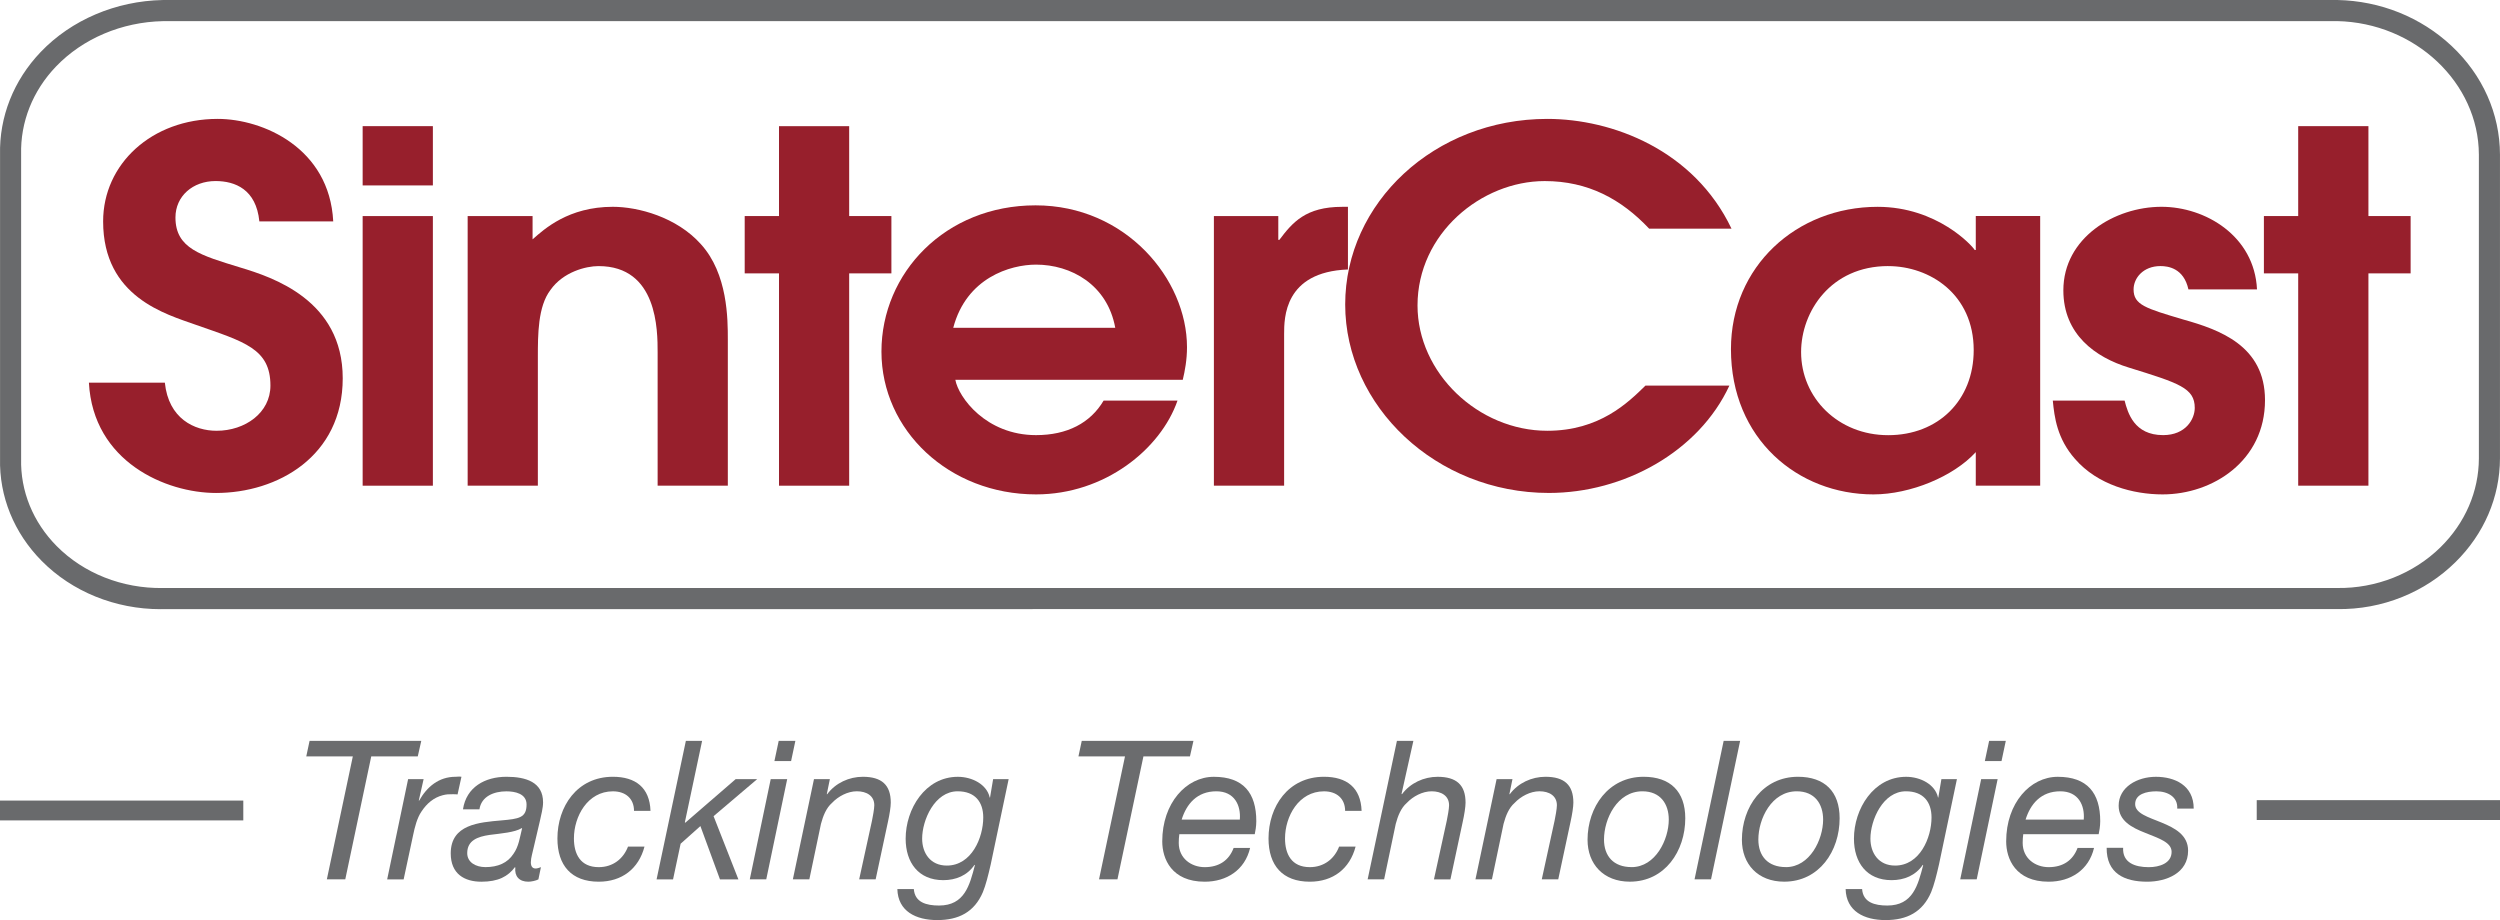 <?xml version="1.0" encoding="UTF-8"?>
<svg id="Layer_1" xmlns="http://www.w3.org/2000/svg" viewBox="0 0 1000 368.03">
  <defs>
    <style>
      .cls-1 {
        fill: #971f2c;
      }

      .cls-2 {
        fill: #696a6c;
      }

      .cls-3 {
        fill: #6b6c6e;
      }
    </style>
  </defs>
  <g>
    <rect class="cls-2" x="0" y="320.23" width="97.32" height="7.93"/>
    <rect class="cls-2" x="902.69" y="320.06" width="97.31" height="7.94"/>
  </g>
  <path class="cls-2" d="M64.23,243.67c-18.11,0-35.39-7-47.55-19.3C5.57,213.14-.35,198.56.02,183.32V61.92c-.36-15.17,5.41-29.77,16.26-41.12C28.55,7.96,46.34.39,65.07.01h.08s869.74-.01,869.74-.01h.04c17.22.35,33.45,6.88,45.7,18.37,12.43,11.66,19.31,27.1,19.36,43.47v121.51c-.04,15.52-6.38,30.27-17.86,41.56-6.07,5.97-13.2,10.63-21.21,13.87-8.28,3.35-17.05,4.98-26.08,4.86H65.19c-.32.02-.64.02-.96.02ZM65.2,8.46c-16.49.34-32.1,6.96-42.83,18.18-9.3,9.72-14.24,22.2-13.92,35.12v.11s0,121.55,0,121.55v.05c-.32,12.95,4.73,25.37,14.22,34.96,10.78,10.89,26.23,17.01,42.42,16.78h.06s869.74-.01,869.74-.01h.03c15.46.22,30.52-5.72,41.29-16.31,9.86-9.7,15.31-22.32,15.34-35.55V61.85c-.09-28.79-25.54-52.75-56.74-53.41H65.2Z"/>
  <path class="cls-1" d="M65.94,153.08c1.48,14.38,11.82,19.23,20.69,19.23,11.41,0,21.54-7.19,21.54-18.07,0-14.77-10.36-17.49-29.77-24.29-12.03-4.29-37.15-11.08-37.15-41.4,0-22.93,19.42-40.99,45.81-40.99,18.15,0,44.74,11.65,46.23,40.99h-29.55c-1.27-12.83-9.72-16.13-17.53-16.13-9.07,0-16.03,6.03-16.03,14.57,0,12.44,10.14,15.16,25.96,20.02,12.89,3.89,40.95,13.02,40.95,44.31s-26.17,45.87-50.66,45.87c-20.05,0-49.18-12.45-50.87-44.12h30.4Z"/>
  <path class="cls-1" d="M145.06,50.46h28.09v23.71h-28.09v-23.71ZM145.06,86.43h28.09v107.85h-28.09v-107.85Z"/>
  <path class="cls-1" d="M187.06,86.42h25.97v9.32c4.64-4.09,14.35-13.02,32.09-13.02,10.13,0,25.54,4.09,35.24,14.96,10.77,11.85,10.77,29.93,10.77,38.29v58.31h-28.08v-53.25c0-8.94,0-34.59-23.64-34.59-5.07,0-14.14,2.33-19.21,9.52-5.06,6.61-5.06,17.87-5.06,27.01v51.31h-28.08v-107.85Z"/>
  <polygon class="cls-1" points="311.6 109.35 297.88 109.35 297.88 86.42 311.6 86.42 311.6 50.47 339.67 50.47 339.67 86.42 356.56 86.42 356.56 109.35 339.67 109.35 339.67 194.28 311.6 194.28 311.6 109.35"/>
  <path class="cls-1" d="M446.1,131.11c-3.16-17.3-17.73-25.26-31.67-25.26-10.33,0-27.85,5.24-33.13,25.26h64.81ZM382.13,151.9c1.26,7,12.25,22.15,32.29,22.15,12.46,0,21.75-4.86,27.02-13.8h29.56c-6.76,19.44-29.13,37.51-56.58,37.51-34.83,0-61.84-25.65-61.84-57.12s25.54-58.5,61.64-58.5,60.58,29.54,60.58,56.74c0,5.05-.85,9.53-1.69,13.03h-90.99Z"/>
  <path class="cls-1" d="M485.56,86.42h25.76v9.52h.43c5.26-6.99,10.54-13.21,25.11-13.21h2.32v25.06c-25.53.97-25.53,19.44-25.53,25.86v60.63h-28.09v-107.85Z"/>
  <path class="cls-1" d="M691.76,154.23c-12.23,26.44-42.2,42.95-72.19,42.95-45.17,0-81.49-34.78-81.49-75.4s35.68-74.22,80.85-74.22c25.97,0,58.68,12.43,73.68,43.92h-32.93c-11.19-11.86-24.48-19.05-41.8-19.05-25.34,0-50.87,21-50.87,49.75,0,27.01,24.28,50.13,51.92,50.13,20.9,0,32.3-11.26,39.26-18.07h33.56Z"/>
  <path class="cls-1" d="M755.27,106.43c-23.01,0-34.83,18.27-34.83,34.4,0,18.27,14.77,33.24,34.83,33.24s34.21-14,34.21-34.01c0-22.34-17.54-33.62-34.21-33.62M816.07,194.27h-25.76v-13.42c-8.85,9.72-26.17,16.91-40.95,16.91-30.18,0-56.98-22.14-56.98-58.1,0-33.04,26.17-56.93,58.68-56.93,23.85,0,37.99,15.73,38.83,17.28h.42v-13.6h25.76v107.85Z"/>
  <path class="cls-1" d="M875.37,115.76c-1.88-8.55-8.21-9.33-11.18-9.33-6.96,0-10.76,4.86-10.76,9.33,0,6.21,4.85,7.57,19.85,12.04,14.56,4.08,32.72,10.5,32.72,32.26,0,24.29-20.92,37.7-40.95,37.7-11.62,0-25.97-3.7-35.05-14.19-7.18-8.15-8.24-16.71-8.88-23.32h28.72c1.26,4.87,3.8,13.8,15.4,13.8,9.07,0,12.66-6.42,12.66-10.89,0-7.97-6.33-9.91-26.38-16.13-13.3-4.07-26.18-13.21-26.18-30.89,0-20.98,20.47-33.42,39.26-33.42,17.54,0,37.17,11.65,38.2,33.03h-27.44Z"/>
  <polygon class="cls-1" points="919.28 109.35 905.56 109.35 905.56 86.42 919.28 86.42 919.28 50.46 947.37 50.46 947.37 86.42 964.25 86.42 964.25 109.35 947.37 109.35 947.37 194.27 919.28 194.27 919.28 109.35"/>
  <g>
    <path class="cls-3" d="M167.12,302.56h-18.62l-10.39,49.18h-7.37l10.39-49.18h-18.62l1.32-6.21h44.68l-1.4,6.21Z"/>
    <path class="cls-3" d="M163.24,311.64h6.21l-1.94,8.61h.16c3.1-5.51,7.83-9.54,14.58-9.54.78,0,1.55-.16,2.33,0l-1.55,7.06c-.62-.08-1.32-.08-1.94-.08-1.63,0-2.4,0-3.96.39-3.65.93-6.44,3.34-8.53,6.52-1.78,2.56-2.71,6.36-3.34,9.39l-3.8,17.76h-6.59l8.38-40.1Z"/>
    <path class="cls-3" d="M185.19,323.74c1.32-8.92,8.84-13.03,17.38-13.03,7.76,0,14.66,2.09,14.66,10.24,0,2.25-.78,5.12-1.24,7.29l-2.56,10.94c-.31,1.63-1.09,3.88-1.09,5.74s.85,2.48,1.94,2.48c.62,0,1.47-.31,2.09-.54l-1.01,4.89c-1.01.54-2.87.93-4.03.93-3.65,0-5.58-2.17-5.2-5.66l-.16-.16c-2.79,3.72-6.67,5.82-13.42,5.82s-12.26-3.1-12.26-11.33c0-11.64,11.4-12.41,20.25-13.19,6.98-.62,10.08-1.01,10.08-6.36,0-4.34-4.58-5.27-8.07-5.27-5.04,0-10.01,2.02-10.78,7.21h-6.59ZM194.11,346.85c5.12,0,8.92-1.71,11.25-5.27,2.17-3.03,2.56-6.59,3.49-10.32h-.16c-2.87,1.71-8.07,2.09-12.88,2.71-4.73.7-8.92,2.17-8.92,7.29,0,3.72,3.49,5.58,7.21,5.58Z"/>
    <path class="cls-3" d="M253.61,324.36c0-4.89-3.34-7.83-8.45-7.83-10.16,0-15.59,10.08-15.59,18.85,0,6.21,2.56,11.48,9.93,11.48,5.66,0,9.85-3.34,11.71-8.22h6.59c-2.33,8.92-9.08,14.04-18.31,14.04-10.94,0-16.52-6.52-16.52-17.3,0-12.72,7.83-24.67,22.18-24.67,9.08,0,14.74,4.34,15.05,13.65h-6.59Z"/>
    <path class="cls-3" d="M274.32,296.36h6.52l-6.9,32.58.16.16,20.17-17.45h8.61l-17.45,14.82,9.93,25.29h-7.37l-7.83-21.33-7.91,7.06-3.03,14.27h-6.59l11.71-55.38Z"/>
    <path class="cls-3" d="M308.29,311.64h6.59l-8.38,40.1h-6.59l8.38-40.1ZM316.44,304.42h-6.67l1.71-8.07h6.67l-1.71,8.07Z"/>
    <path class="cls-3" d="M325.59,311.64h6.36l-1.24,6.05h.16c3.34-4.5,8.77-6.98,14.27-6.98,7.52,0,11.17,3.26,11.17,10.32,0,1.71-.47,4.73-1.16,7.83l-4.89,22.88h-6.59l5.12-23.43c.31-1.47.93-4.81.93-6.21,0-3.8-3.1-5.59-6.98-5.59-3.65,0-7.45,2.02-9.93,4.65-2.33,2.02-3.57,5.2-4.42,8.38l-4.65,22.18h-6.59l8.45-40.1Z"/>
    <path class="cls-3" d="M396.25,345.92c-.93,4.11-1.94,8.14-3.1,10.94-3.41,7.99-9.7,11.17-18.23,11.17s-15.75-3.49-15.98-12.41h6.59c.39,5.35,5.04,6.59,10.08,6.59,10.24,0,12.26-8.14,14.35-16.13l-.16-.15c-2.87,4.27-7.45,6.13-12.49,6.13-9.93,0-15.05-7.06-15.05-16.6,0-11.87,7.83-24.74,20.87-24.74,5.82,0,11.56,3.1,12.72,8.14v.16h.16l1.24-7.37h6.21l-7.21,34.29ZM378.72,346.23c9.93,0,14.58-11.17,14.58-19.24,0-6.28-3.34-10.47-10.24-10.47-9.23,0-14.2,11.56-14.2,18.93,0,5.74,3.26,10.78,9.85,10.78Z"/>
    <path class="cls-3" d="M475.99,302.56h-18.62l-10.39,49.18h-7.37l10.39-49.18h-18.62l1.32-6.21h44.68l-1.4,6.21Z"/>
    <path class="cls-3" d="M471.73,333.67c-.16,1.16-.23,2.33-.23,3.49,0,6.21,5.04,9.7,10.39,9.7,5.74,0,9.7-2.71,11.56-7.68h6.59c-2.09,8.84-9.39,13.5-18.15,13.5-13.26,0-16.99-9.15-16.99-16.13,0-15.36,9.62-25.83,20.63-25.83,11.79,0,16.99,6.44,16.99,17.76,0,2.09-.39,4.11-.62,5.2h-30.17ZM495.93,327.85c.47-5.66-2.09-11.33-9.39-11.33-7.76,0-11.95,5.12-13.88,11.33h23.27Z"/>
    <path class="cls-3" d="M538.05,324.36c0-4.89-3.34-7.83-8.45-7.83-10.16,0-15.59,10.08-15.59,18.85,0,6.21,2.56,11.48,9.93,11.48,5.66,0,9.85-3.34,11.71-8.22h6.59c-2.33,8.92-9.08,14.04-18.31,14.04-10.94,0-16.52-6.52-16.52-17.3,0-12.72,7.83-24.67,22.18-24.67,9.08,0,14.74,4.34,15.05,13.65h-6.59Z"/>
    <path class="cls-3" d="M558.76,296.36h6.59l-4.73,21.18.16.16c3.34-4.5,8.77-6.98,14.27-6.98,7.52,0,11.17,3.26,11.17,10.32,0,1.71-.47,4.73-1.16,7.83l-4.89,22.88h-6.59l5.12-23.43c.31-1.47.93-4.81.93-6.21,0-3.8-3.1-5.59-6.98-5.59-3.65,0-7.45,2.02-9.93,4.65-2.33,2.02-3.57,5.2-4.42,8.38l-4.65,22.18h-6.59l11.71-55.38Z"/>
    <path class="cls-3" d="M598.63,311.64h6.36l-1.24,6.05h.16c3.34-4.5,8.77-6.98,14.27-6.98,7.52,0,11.17,3.26,11.17,10.32,0,1.71-.47,4.73-1.16,7.83l-4.89,22.88h-6.59l5.12-23.43c.31-1.47.93-4.81.93-6.21,0-3.8-3.1-5.59-6.98-5.59-3.65,0-7.45,2.02-9.93,4.65-2.33,2.02-3.57,5.2-4.42,8.38l-4.65,22.18h-6.59l8.46-40.1Z"/>
    <path class="cls-3" d="M657.43,310.71c10.7,0,16.68,5.9,16.68,16.6,0,13.11-8.14,25.36-22.18,25.36-10.55,0-16.91-7.06-16.91-16.75,0-13.11,8.38-25.21,22.42-25.21ZM652.62,346.85c9.62,0,14.89-11.09,14.89-19,0-6.28-3.34-11.33-10.55-11.33-10.08,0-15.36,11.01-15.36,19.31,0,6.59,3.8,11.01,11.01,11.01Z"/>
    <path class="cls-3" d="M689.46,296.36h6.59l-11.64,55.38h-6.59l11.64-55.38Z"/>
    <path class="cls-3" d="M719.17,310.71c10.7,0,16.68,5.9,16.68,16.6,0,13.11-8.14,25.36-22.18,25.36-10.55,0-16.91-7.06-16.91-16.75,0-13.11,8.38-25.21,22.42-25.21ZM714.36,346.85c9.62,0,14.89-11.09,14.89-19,0-6.28-3.34-11.33-10.55-11.33-10.08,0-15.36,11.01-15.36,19.31,0,6.59,3.8,11.01,11.01,11.01Z"/>
    <path class="cls-3" d="M775.56,345.92c-.93,4.11-1.94,8.14-3.1,10.94-3.41,7.99-9.7,11.17-18.23,11.17s-15.75-3.49-15.98-12.41h6.59c.39,5.35,5.04,6.59,10.08,6.59,10.24,0,12.26-8.14,14.35-16.13l-.15-.15c-2.87,4.27-7.45,6.13-12.49,6.13-9.93,0-15.05-7.06-15.05-16.6,0-11.87,7.83-24.74,20.87-24.74,5.82,0,11.56,3.1,12.72,8.14v.16h.15l1.24-7.37h6.21l-7.21,34.29ZM758.03,346.23c9.93,0,14.58-11.17,14.58-19.24,0-6.28-3.34-10.47-10.24-10.47-9.23,0-14.2,11.56-14.2,18.93,0,5.74,3.26,10.78,9.85,10.78Z"/>
    <path class="cls-3" d="M792.47,311.64h6.59l-8.38,40.1h-6.59l8.38-40.1ZM800.61,304.42h-6.67l1.71-8.07h6.67l-1.71,8.07Z"/>
    <path class="cls-3" d="M809.3,333.67c-.16,1.16-.23,2.33-.23,3.49,0,6.21,5.04,9.7,10.39,9.7,5.74,0,9.7-2.71,11.56-7.68h6.59c-2.09,8.84-9.39,13.5-18.15,13.5-13.26,0-16.99-9.15-16.99-16.13,0-15.36,9.62-25.83,20.63-25.83,11.79,0,16.99,6.44,16.99,17.76,0,2.09-.39,4.11-.62,5.2h-30.17ZM833.5,327.85c.47-5.66-2.09-11.33-9.39-11.33-7.76,0-11.95,5.12-13.88,11.33h23.27Z"/>
    <path class="cls-3" d="M870.89,323.43c.31-4.58-3.72-6.9-8.3-6.9-4.03,0-8.53,1.09-8.53,5.12,0,3.72,5.27,5.2,10.55,7.37,5.27,2.17,10.63,4.96,10.63,11.25,0,8.92-8.61,12.41-16.37,12.41-9.15,0-16.29-3.34-16.21-13.57h6.59c-.31,5.97,4.73,7.76,10.24,7.76,4.27,0,9.15-1.55,9.15-6.13,0-3.88-5.27-5.43-10.55-7.6-5.35-2.09-10.63-4.81-10.63-10.86,0-7.45,7.45-11.56,14.89-11.56s15.13,3.34,15.13,12.72h-6.59Z"/>
  </g>
</svg>